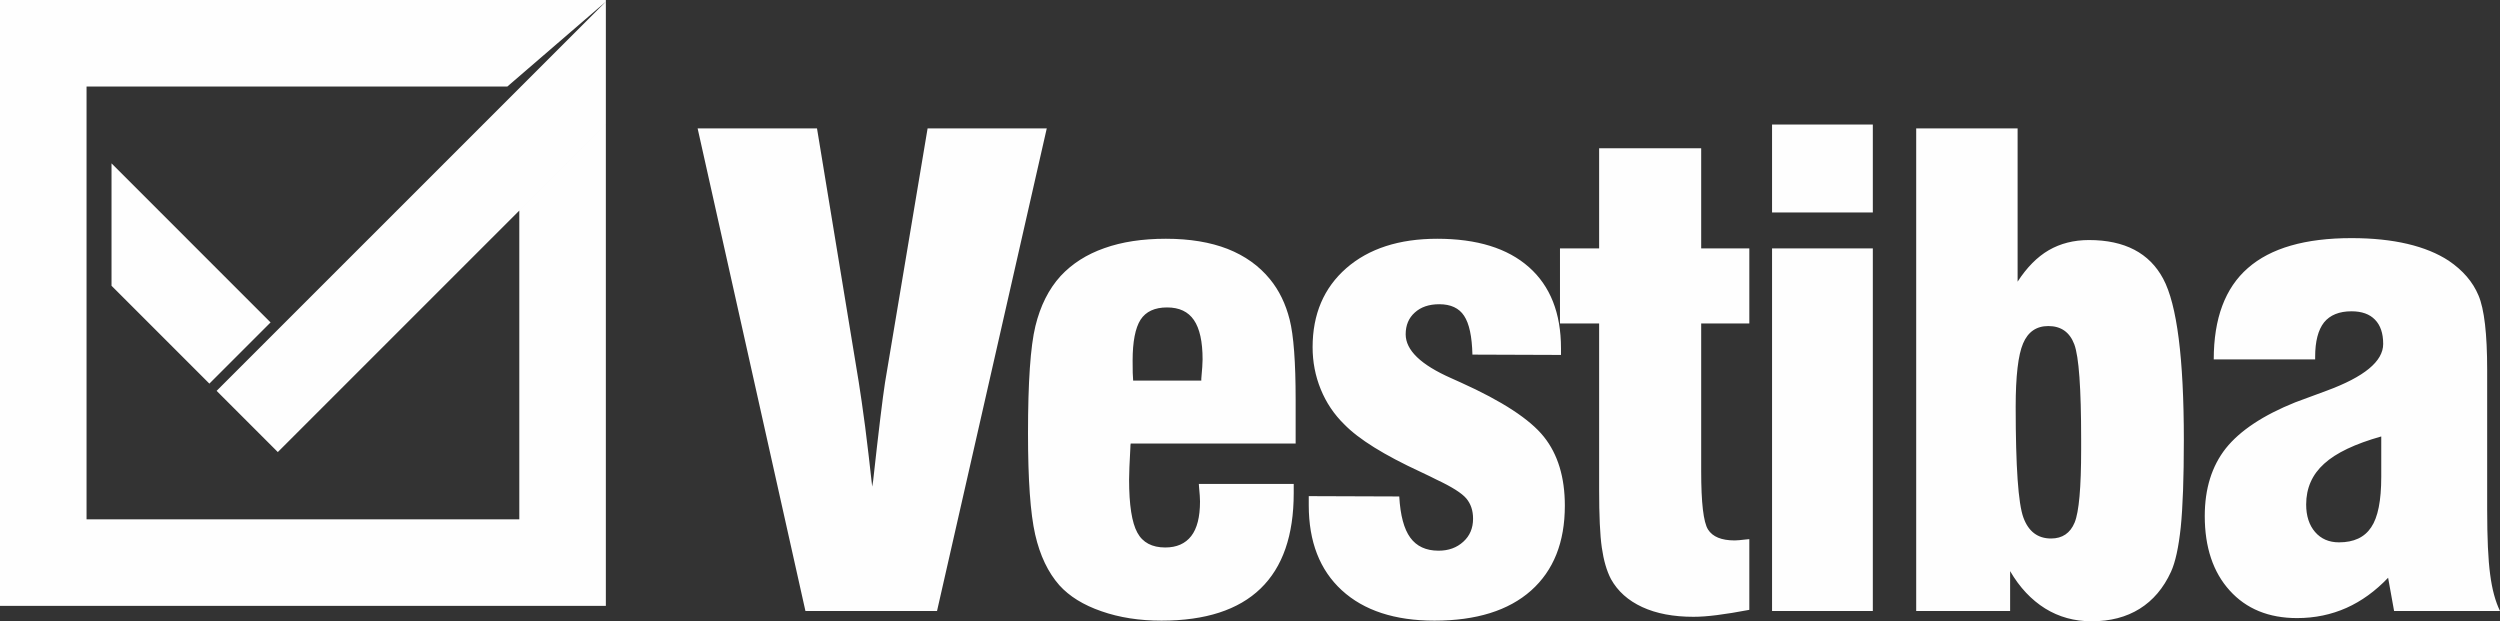 <?xml version="1.0" encoding="UTF-8"?>
<!DOCTYPE svg PUBLIC "-//W3C//DTD SVG 1.1//EN" "http://www.w3.org/Graphics/SVG/1.1/DTD/svg11.dtd">
<!-- Creator: CorelDRAW 2020 (64 Bit Versão de avaliação) -->
<svg xmlns="http://www.w3.org/2000/svg" xml:space="preserve" width="764.233mm" height="189.925mm" version="1.1" style="shape-rendering:geometricPrecision; text-rendering:geometricPrecision; image-rendering:optimizeQuality; fill-rule:evenodd; clip-rule:evenodd"
viewBox="0 0 50178.46 12470.21"
 xmlns:xlink="http://www.w3.org/1999/xlink"
 xmlns:xodm="http://www.corel.com/coreldraw/odm/2003">
 <rect x="0" y="0" width="50178.46" height="12470.21" fill="#333333" stroke="none"/>
 <defs>
  <style type="text/css">
   <![CDATA[
    .fil0 {fill:#FEFEFE}
   ]]>
  </style>
 </defs>
 <g id="Camada_x0020_1">
  <path class="fil0" d="M16166.33 12264.09l-2164.24 -9687.62 2396.14 0 837.36 5088.57c36.51,227.61 79.43,526.06 128.83,897.5 47.22,371.44 94.47,772.93 141.68,1204.48l19.32 -120.22c111.65,-1011.26 191.11,-1666.14 238.33,-1968.87l854.53 -5101.46 2391.85 0 -2202.91 9687.62 -2640.9 0zm-4006.07 -12231.49l-7812.47 7812.47 1228.29 1228.35 -0.03 0.03 -3337.54 -3337.58 0 -2456.73 3192.25 3192.25 -1228.31 1228.32 145.35 145.35 1228.31 1228.39 6584.16 -6584.16 0 9670.96 -12160.27 0 0 -12160.27 12160.27 0 0 32.61zm0 2456.7l0 -2456.7 -1977.6 1704.56 240.44 0 0 0.07 -8685.94 0 0 8685.88 8685.94 0 0 -6196.6 1737.16 -1737.19zm35634.92 6270.74c-523.88,148.15 -906.04,328.52 -1146.52,547.52 -240.47,216.84 -360.73,489.52 -360.73,818.03 0,229.73 60.11,414.38 178.22,551.81 120.22,139.54 281.26,208.26 480.95,208.26 298.44,0 513.13,-100.93 646.24,-302.76 135.29,-199.65 201.83,-536.74 201.83,-1011.26l0 -811.61zm257.65 3504.04l-120.22 -667.74c-255.51,268.37 -534.63,470.2 -837.36,605.48 -304.91,135.26 -633.38,203.97 -989.82,203.97 -568.96,0 -1019.87,-184.65 -1352.67,-553.95 -332.76,-367.16 -500.24,-867.43 -500.24,-1494.38 0,-549.63 141.68,-1002.69 422.95,-1359.09 283.43,-354.27 747.2,-663.46 1393.45,-923.26 154.61,-57.96 362.88,-135.26 626.95,-231.87 757.93,-279.11 1137.94,-590.45 1137.94,-940.43 0,-214.69 -55.82,-375.73 -165.3,-487.38 -107.36,-111.65 -266.26,-167.47 -470.23,-167.47 -246.91,0 -431.55,75.15 -551.81,223.3 -118.08,150.29 -178.19,380.01 -178.19,691.35l0 51.54 -2035.44 0c0,-822.32 227.59,-1434.24 684.92,-1833.61 457.34,-401.48 1150.83,-601.17 2080.52,-601.17 418.69,0 794.42,38.65 1122.94,115.93 328.48,77.29 603.31,191.08 826.6,337.08 285.58,193.26 485.24,425.13 599.06,697.82 115.93,272.65 173.9,770.78 173.9,1492.2l0 219.01 0 2585.08c0,568.98 19.32,1004.83 60.11,1305.44 38.64,298.44 105.22,543.2 197.54,732.14l-2125.62 0zm-6940.47 -5719.82c-238.33,0 -407.94,115.93 -506.7,349.98 -98.76,231.87 -148.15,656.99 -148.15,1273.2 0,1198.09 51.54,1938.83 154.58,2220.09 103.08,281.26 287.73,420.84 556.1,420.84 225.44,0 384.34,-107.36 472.37,-319.94 88.04,-214.69 130.97,-704.25 130.97,-1472.89l0 -195.4c0,-1026.3 -45.11,-1661.82 -137.43,-1908.73 -92.32,-244.79 -266.23,-367.16 -521.74,-367.16zm-2651.65 -3967.81l2035.44 0 0 3076.77c184.65,-285.58 392.91,-495.98 624.81,-631.24 234.01,-135.26 502.41,-203.97 807.29,-203.97 717.14,0 1213.12,259.8 1490.1,777.25 276.94,517.45 414.37,1597.42 414.37,3239.92 0,764.35 -21.46,1346.24 -62.25,1747.72 -42.96,403.66 -107.36,699.95 -195.4,893.21 -150.29,328.48 -360.7,575.41 -629.09,742.89 -268.37,167.47 -590.45,251.19 -966.19,251.19 -343.52,0 -654.85,-85.89 -931.83,-257.65 -274.83,-171.76 -511.02,-420.81 -702.1,-749.32l0 800.86 -1885.15 0 0 -9687.62zm-2893.19 1687.6l0 -1764.9 2022.55 0 0 1764.9 -2022.55 0zm0 8000.02l0 -7278.6 2022.55 0 0 7278.6 -2022.55 0zm-456.3 -23.61c-246.9,47.22 -463.77,81.57 -648.42,105.19 -184.65,23.64 -341.37,34.36 -472.34,34.36 -401.52,0 -745.03,-64.4 -1028.47,-195.37 -283.41,-130.97 -491.67,-317.76 -626.93,-560.38 -88.04,-167.47 -148.15,-380.05 -184.65,-633.41 -36.51,-253.34 -53.68,-641.96 -53.68,-1161.55l0 -899.64 0 -2436.93 -785.85 0 0 -1507.25 785.85 0 0 -2009.66 2048.3 0 0 2009.66 966.19 0 0 1507.25 -966.19 0 0 2965.12c0,633.39 45.07,1022.01 137.4,1170.16 92.32,146.01 270.55,219 534.63,219 45.1,0 120.25,-6.46 225.43,-19.32 27.93,-4.31 51.54,-6.46 68.72,-6.46l0 1419.24zm-8842.79 -2282.35l1816.43 6.43c21.46,377.88 94.47,652.71 221.15,826.64 126.68,173.9 315.62,261.94 566.81,261.94 201.83,0 367.16,-60.11 498.13,-180.36 130.98,-118.07 195.4,-272.69 195.4,-461.63 0,-163.18 -45.11,-298.44 -135.26,-405.8 -90.18,-107.33 -289.86,-234.01 -601.2,-380.01 -66.54,-34.36 -171.76,-85.9 -313.48,-152.44 -734.28,-339.26 -1245.3,-657.03 -1535.14,-955.46 -206.15,-201.83 -362.88,-435.84 -472.37,-704.25 -109.51,-268.37 -163.19,-549.63 -163.19,-843.79 0,-663.45 225.44,-1191.62 676.35,-1586.71 450.88,-392.91 1058.51,-590.45 1825.01,-590.45 796.57,0 1410.63,188.97 1840.04,568.98 429.41,380.05 644.13,923.25 644.13,1631.79l0 130.97 -1777.79 -6.43c-8.58,-365.01 -64.4,-624.81 -167.48,-779.39 -100.9,-154.61 -268.37,-231.9 -498.13,-231.9 -206.12,0 -369.3,55.82 -491.66,167.47 -122.39,109.51 -182.5,255.51 -182.5,435.87 0,319.91 304.87,611.92 912.5,880.29 83.75,38.64 148.15,66.57 195.4,88.04 828.75,373.59 1384.84,736.46 1666.11,1088.58 281.29,352.13 420.84,813.72 420.84,1382.7 0,734.32 -225.44,1301.13 -678.46,1704.79 -453.05,401.52 -1099.33,603.31 -1938.83,603.31 -796.57,0 -1417.06,-203.97 -1859.37,-609.74 -442.3,-405.8 -663.45,-974.79 -663.45,-1706.93l0 -182.5zm-2206.16 -244.76l1904.44 0 0 182.48c0,850.25 -221.16,1487.95 -665.57,1917.36 -444.45,429.41 -1107.9,644.1 -1988.23,644.1 -444.44,0 -845.93,-62.25 -1206.65,-188.93 -360.7,-124.51 -641.96,-298.44 -843.79,-521.74 -225.44,-255.51 -388.62,-594.74 -485.23,-1017.72 -96.62,-425.13 -143.86,-1101.44 -143.86,-2031.12 0,-1028.47 49.39,-1745.58 148.15,-2151.38 98.76,-405.8 266.23,-742.89 506.71,-1006.97 229.75,-246.94 521.74,-433.73 876.03,-558.24 354.27,-126.68 766.5,-188.97 1236.7,-188.97 478.8,0 891.04,68.71 1238.87,203.97 347.83,137.44 631.24,339.26 850.25,607.64 184.65,225.44 315.62,495.98 395.05,811.6 79.43,313.48 120.22,850.25 120.22,1608.18l0 878.14 -3310.78 0c-4.29,21.47 -6.43,47.22 -6.43,81.58 -17.18,307.05 -25.78,519.59 -25.78,641.99 0,510.99 55.82,865.25 165.33,1064.94 107.36,199.69 296.3,298.44 560.38,298.44 229.76,0 403.66,-77.29 521.77,-229.73 118.08,-152.44 176.04,-384.34 176.04,-693.5 0,-62.28 -6.43,-158.89 -19.32,-289.86 -2.15,-23.61 -4.29,-45.07 -4.29,-62.26zm-1318.31 -2074.08l1367.67 0c0,-8.61 0,-21.47 0,-38.65 17.18,-182.51 25.78,-313.48 25.78,-388.63 0,-354.26 -57.97,-618.35 -173.94,-787.99 -115.93,-169.62 -294.12,-253.33 -538.91,-253.33 -246.91,0 -425.09,81.57 -532.46,246.9 -105.22,165.33 -158.89,440.16 -158.89,820.17 0,105.22 0,186.8 2.14,244.76 2.15,58 6.46,111.65 8.61,156.76z"/>
 </g>
</svg>
